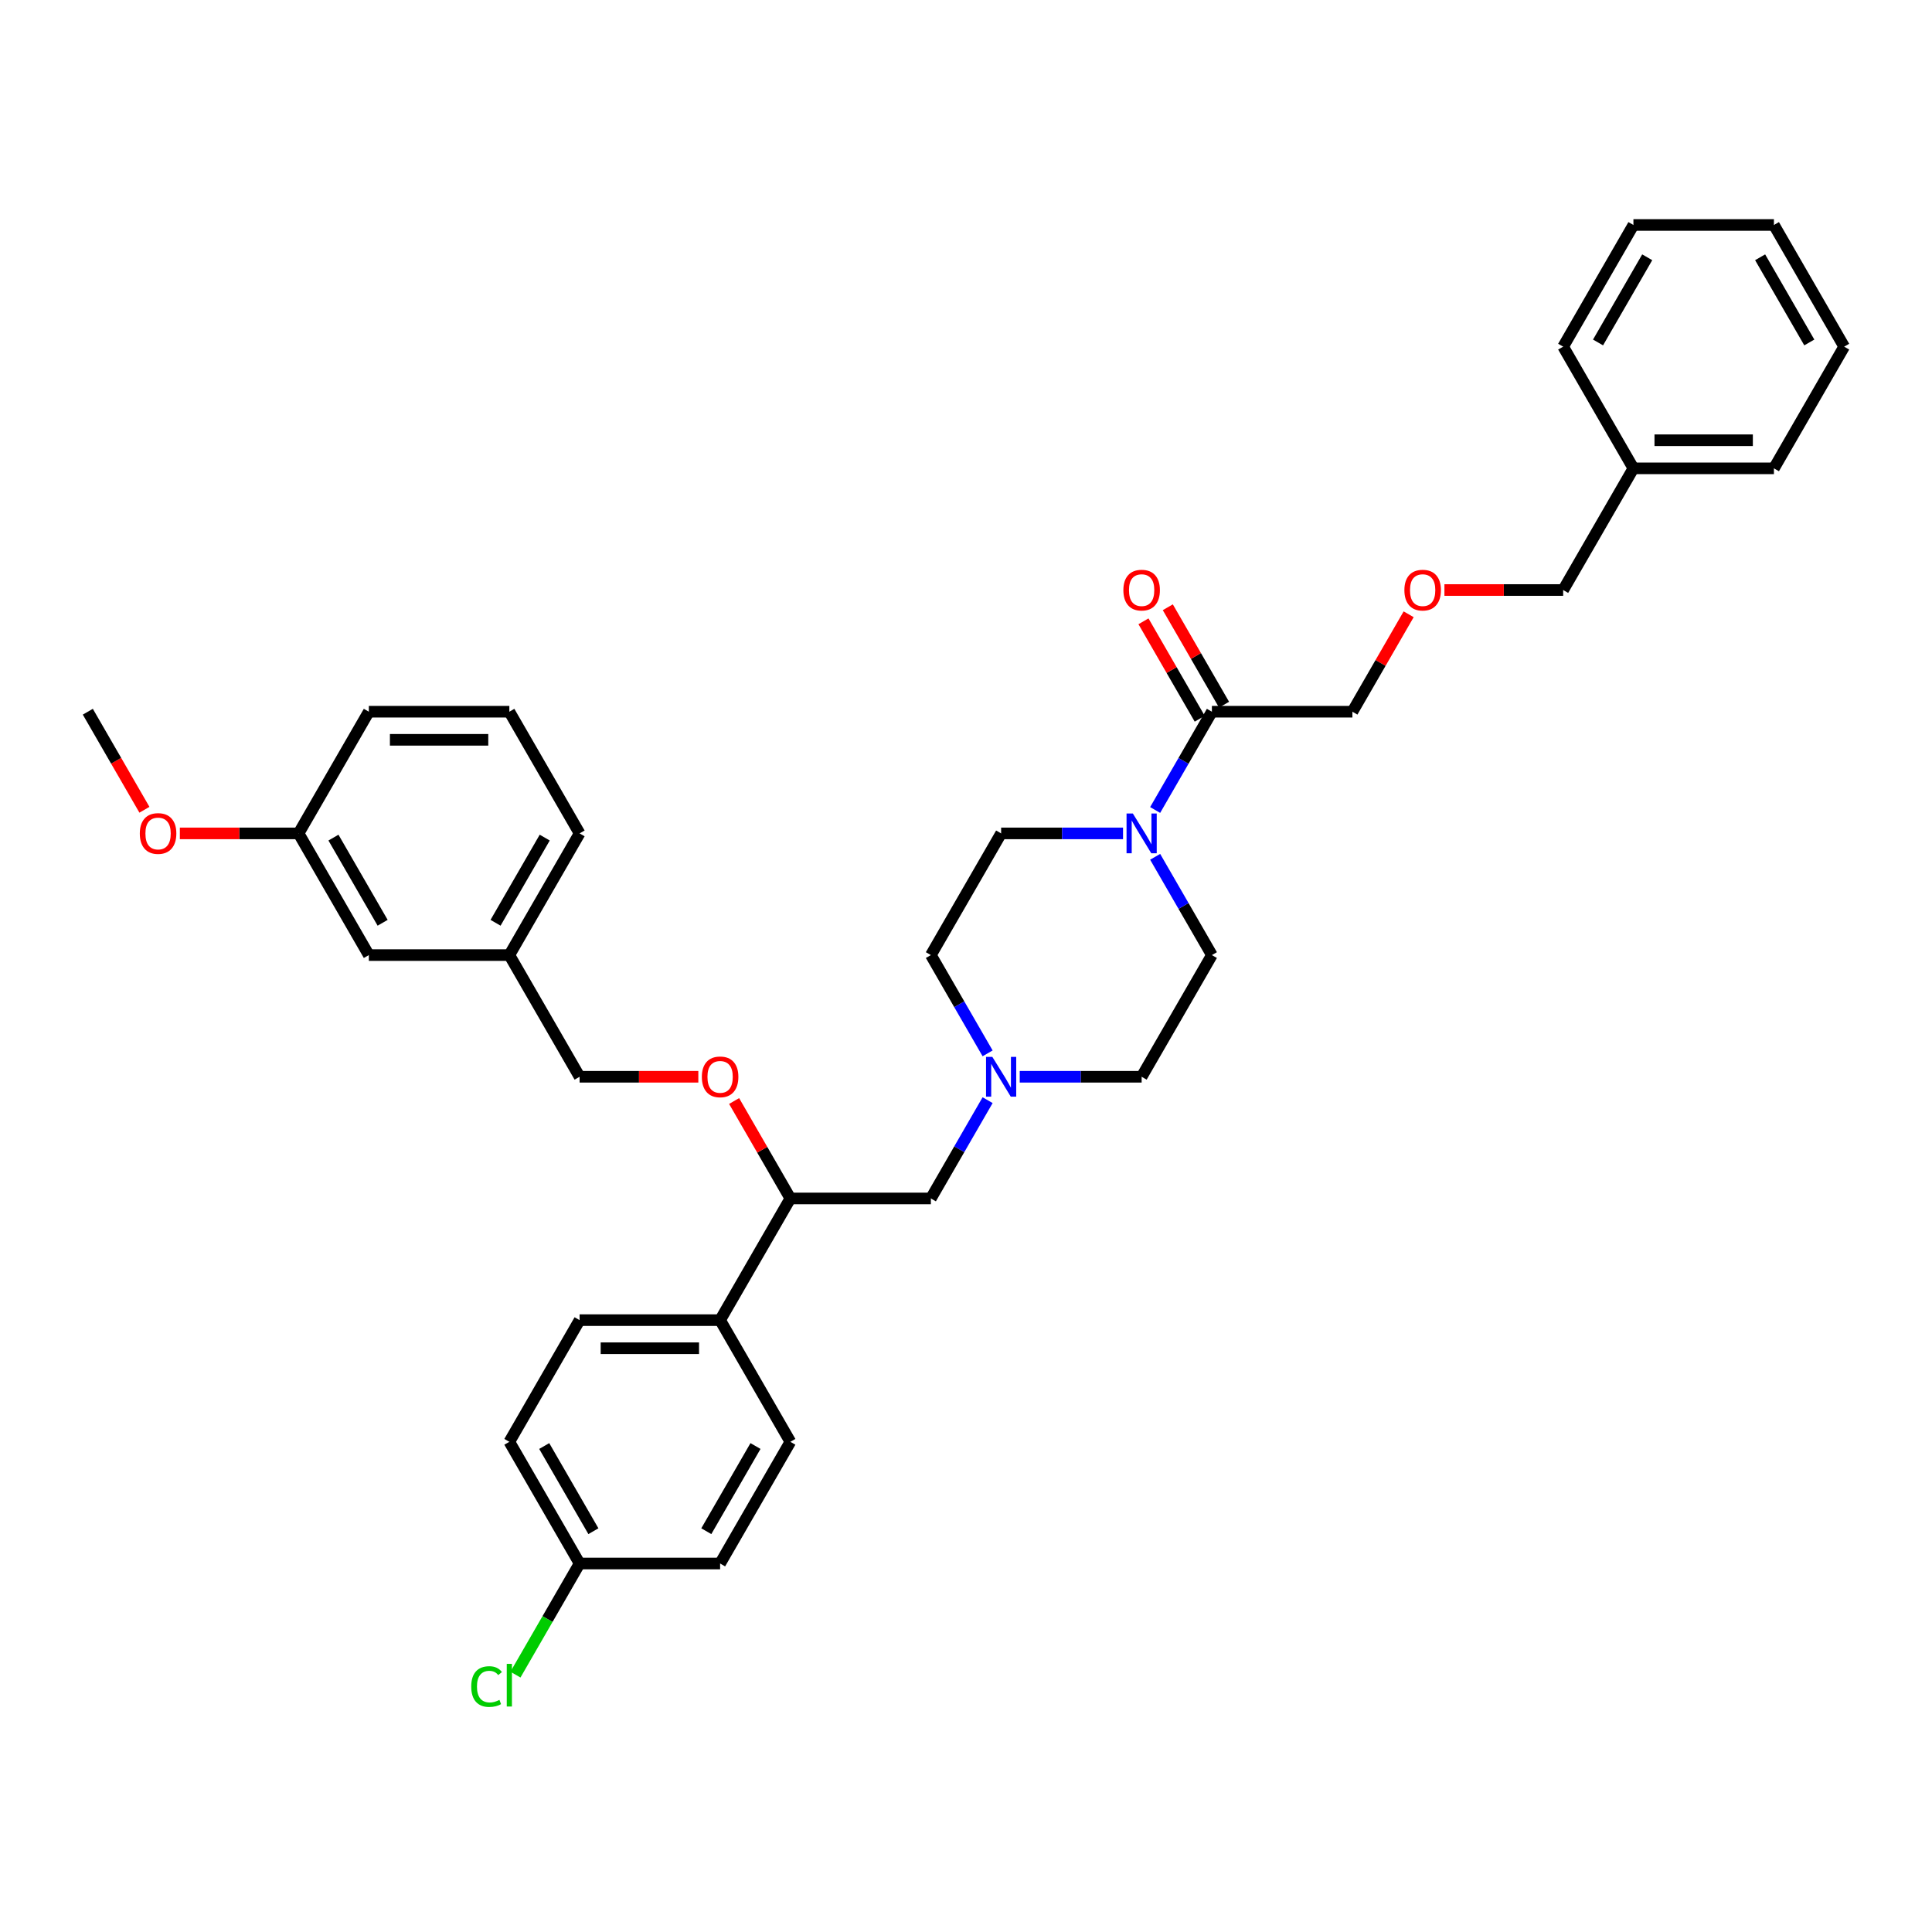 <?xml version='1.0' encoding='iso-8859-1'?>
<svg version='1.1' baseProfile='full'
              xmlns='http://www.w3.org/2000/svg'
                      xmlns:rdkit='http://www.rdkit.org/xml'
                      xmlns:xlink='http://www.w3.org/1999/xlink'
                  xml:space='preserve'
width='1000px' height='1000px' viewBox='0 0 1000 1000'>
<!-- END OF HEADER -->
<rect style='opacity:1.0;fill:#FFFFFF;stroke:none' width='1000' height='1000' x='0' y='0'> </rect>
<path class='bond-0' d='M 627.273,494.349 L 590.909,557.333' style='fill:none;fill-rule:evenodd;stroke:#000000;stroke-width:6px;stroke-linecap:butt;stroke-linejoin:miter;stroke-opacity:1' />
<path class='bond-1' d='M 627.273,494.349 L 612.589,468.915' style='fill:none;fill-rule:evenodd;stroke:#000000;stroke-width:6px;stroke-linecap:butt;stroke-linejoin:miter;stroke-opacity:1' />
<path class='bond-1' d='M 612.589,468.915 L 597.904,443.482' style='fill:none;fill-rule:evenodd;stroke:#0000FF;stroke-width:6px;stroke-linecap:butt;stroke-linejoin:miter;stroke-opacity:1' />
<path class='bond-2' d='M 590.909,557.333 L 559.36,557.333' style='fill:none;fill-rule:evenodd;stroke:#000000;stroke-width:6px;stroke-linecap:butt;stroke-linejoin:miter;stroke-opacity:1' />
<path class='bond-2' d='M 559.36,557.333 L 527.811,557.333' style='fill:none;fill-rule:evenodd;stroke:#0000FF;stroke-width:6px;stroke-linecap:butt;stroke-linejoin:miter;stroke-opacity:1' />
<path class='bond-3' d='M 511.186,545.216 L 496.502,519.783' style='fill:none;fill-rule:evenodd;stroke:#0000FF;stroke-width:6px;stroke-linecap:butt;stroke-linejoin:miter;stroke-opacity:1' />
<path class='bond-3' d='M 496.502,519.783 L 481.818,494.349' style='fill:none;fill-rule:evenodd;stroke:#000000;stroke-width:6px;stroke-linecap:butt;stroke-linejoin:miter;stroke-opacity:1' />
<path class='bond-4' d='M 511.186,569.449 L 496.502,594.883' style='fill:none;fill-rule:evenodd;stroke:#0000FF;stroke-width:6px;stroke-linecap:butt;stroke-linejoin:miter;stroke-opacity:1' />
<path class='bond-4' d='M 496.502,594.883 L 481.818,620.316' style='fill:none;fill-rule:evenodd;stroke:#000000;stroke-width:6px;stroke-linecap:butt;stroke-linejoin:miter;stroke-opacity:1' />
<path class='bond-5' d='M 481.818,494.349 L 518.182,431.365' style='fill:none;fill-rule:evenodd;stroke:#000000;stroke-width:6px;stroke-linecap:butt;stroke-linejoin:miter;stroke-opacity:1' />
<path class='bond-6' d='M 518.182,431.365 L 549.731,431.365' style='fill:none;fill-rule:evenodd;stroke:#000000;stroke-width:6px;stroke-linecap:butt;stroke-linejoin:miter;stroke-opacity:1' />
<path class='bond-6' d='M 549.731,431.365 L 581.28,431.365' style='fill:none;fill-rule:evenodd;stroke:#0000FF;stroke-width:6px;stroke-linecap:butt;stroke-linejoin:miter;stroke-opacity:1' />
<path class='bond-7' d='M 597.904,419.249 L 612.589,393.815' style='fill:none;fill-rule:evenodd;stroke:#0000FF;stroke-width:6px;stroke-linecap:butt;stroke-linejoin:miter;stroke-opacity:1' />
<path class='bond-7' d='M 612.589,393.815 L 627.273,368.382' style='fill:none;fill-rule:evenodd;stroke:#000000;stroke-width:6px;stroke-linecap:butt;stroke-linejoin:miter;stroke-opacity:1' />
<path class='bond-8' d='M 633.571,364.745 L 619.013,339.53' style='fill:none;fill-rule:evenodd;stroke:#000000;stroke-width:6px;stroke-linecap:butt;stroke-linejoin:miter;stroke-opacity:1' />
<path class='bond-8' d='M 619.013,339.53 L 604.455,314.314' style='fill:none;fill-rule:evenodd;stroke:#FF0000;stroke-width:6px;stroke-linecap:butt;stroke-linejoin:miter;stroke-opacity:1' />
<path class='bond-8' d='M 620.974,372.018 L 606.416,346.803' style='fill:none;fill-rule:evenodd;stroke:#000000;stroke-width:6px;stroke-linecap:butt;stroke-linejoin:miter;stroke-opacity:1' />
<path class='bond-8' d='M 606.416,346.803 L 591.858,321.587' style='fill:none;fill-rule:evenodd;stroke:#FF0000;stroke-width:6px;stroke-linecap:butt;stroke-linejoin:miter;stroke-opacity:1' />
<path class='bond-9' d='M 627.273,368.382 L 700,368.382' style='fill:none;fill-rule:evenodd;stroke:#000000;stroke-width:6px;stroke-linecap:butt;stroke-linejoin:miter;stroke-opacity:1' />
<path class='bond-10' d='M 481.818,620.316 L 409.091,620.316' style='fill:none;fill-rule:evenodd;stroke:#000000;stroke-width:6px;stroke-linecap:butt;stroke-linejoin:miter;stroke-opacity:1' />
<path class='bond-11' d='M 409.091,620.316 L 372.727,683.3' style='fill:none;fill-rule:evenodd;stroke:#000000;stroke-width:6px;stroke-linecap:butt;stroke-linejoin:miter;stroke-opacity:1' />
<path class='bond-12' d='M 409.091,620.316 L 394.533,595.101' style='fill:none;fill-rule:evenodd;stroke:#000000;stroke-width:6px;stroke-linecap:butt;stroke-linejoin:miter;stroke-opacity:1' />
<path class='bond-12' d='M 394.533,595.101 L 379.975,569.885' style='fill:none;fill-rule:evenodd;stroke:#FF0000;stroke-width:6px;stroke-linecap:butt;stroke-linejoin:miter;stroke-opacity:1' />
<path class='bond-13' d='M 372.727,683.3 L 300,683.3' style='fill:none;fill-rule:evenodd;stroke:#000000;stroke-width:6px;stroke-linecap:butt;stroke-linejoin:miter;stroke-opacity:1' />
<path class='bond-13' d='M 361.818,697.846 L 310.909,697.846' style='fill:none;fill-rule:evenodd;stroke:#000000;stroke-width:6px;stroke-linecap:butt;stroke-linejoin:miter;stroke-opacity:1' />
<path class='bond-14' d='M 372.727,683.3 L 409.091,746.284' style='fill:none;fill-rule:evenodd;stroke:#000000;stroke-width:6px;stroke-linecap:butt;stroke-linejoin:miter;stroke-opacity:1' />
<path class='bond-15' d='M 361.455,557.333 L 330.727,557.333' style='fill:none;fill-rule:evenodd;stroke:#FF0000;stroke-width:6px;stroke-linecap:butt;stroke-linejoin:miter;stroke-opacity:1' />
<path class='bond-15' d='M 330.727,557.333 L 300,557.333' style='fill:none;fill-rule:evenodd;stroke:#000000;stroke-width:6px;stroke-linecap:butt;stroke-linejoin:miter;stroke-opacity:1' />
<path class='bond-16' d='M 300,683.3 L 263.636,746.284' style='fill:none;fill-rule:evenodd;stroke:#000000;stroke-width:6px;stroke-linecap:butt;stroke-linejoin:miter;stroke-opacity:1' />
<path class='bond-17' d='M 263.636,746.284 L 300,809.267' style='fill:none;fill-rule:evenodd;stroke:#000000;stroke-width:6px;stroke-linecap:butt;stroke-linejoin:miter;stroke-opacity:1' />
<path class='bond-17' d='M 281.688,748.459 L 307.142,792.547' style='fill:none;fill-rule:evenodd;stroke:#000000;stroke-width:6px;stroke-linecap:butt;stroke-linejoin:miter;stroke-opacity:1' />
<path class='bond-18' d='M 300,809.267 L 372.727,809.267' style='fill:none;fill-rule:evenodd;stroke:#000000;stroke-width:6px;stroke-linecap:butt;stroke-linejoin:miter;stroke-opacity:1' />
<path class='bond-19' d='M 300,809.267 L 283.396,838.026' style='fill:none;fill-rule:evenodd;stroke:#000000;stroke-width:6px;stroke-linecap:butt;stroke-linejoin:miter;stroke-opacity:1' />
<path class='bond-19' d='M 283.396,838.026 L 266.793,866.784' style='fill:none;fill-rule:evenodd;stroke:#00CC00;stroke-width:6px;stroke-linecap:butt;stroke-linejoin:miter;stroke-opacity:1' />
<path class='bond-20' d='M 372.727,809.267 L 409.091,746.284' style='fill:none;fill-rule:evenodd;stroke:#000000;stroke-width:6px;stroke-linecap:butt;stroke-linejoin:miter;stroke-opacity:1' />
<path class='bond-20' d='M 365.585,792.547 L 391.04,748.459' style='fill:none;fill-rule:evenodd;stroke:#000000;stroke-width:6px;stroke-linecap:butt;stroke-linejoin:miter;stroke-opacity:1' />
<path class='bond-21' d='M 300,557.333 L 263.636,494.349' style='fill:none;fill-rule:evenodd;stroke:#000000;stroke-width:6px;stroke-linecap:butt;stroke-linejoin:miter;stroke-opacity:1' />
<path class='bond-22' d='M 263.636,494.349 L 300,431.365' style='fill:none;fill-rule:evenodd;stroke:#000000;stroke-width:6px;stroke-linecap:butt;stroke-linejoin:miter;stroke-opacity:1' />
<path class='bond-22' d='M 256.494,477.629 L 281.949,433.54' style='fill:none;fill-rule:evenodd;stroke:#000000;stroke-width:6px;stroke-linecap:butt;stroke-linejoin:miter;stroke-opacity:1' />
<path class='bond-23' d='M 263.636,494.349 L 190.909,494.349' style='fill:none;fill-rule:evenodd;stroke:#000000;stroke-width:6px;stroke-linecap:butt;stroke-linejoin:miter;stroke-opacity:1' />
<path class='bond-24' d='M 300,431.365 L 263.636,368.382' style='fill:none;fill-rule:evenodd;stroke:#000000;stroke-width:6px;stroke-linecap:butt;stroke-linejoin:miter;stroke-opacity:1' />
<path class='bond-25' d='M 263.636,368.382 L 190.909,368.382' style='fill:none;fill-rule:evenodd;stroke:#000000;stroke-width:6px;stroke-linecap:butt;stroke-linejoin:miter;stroke-opacity:1' />
<path class='bond-25' d='M 252.727,382.927 L 201.818,382.927' style='fill:none;fill-rule:evenodd;stroke:#000000;stroke-width:6px;stroke-linecap:butt;stroke-linejoin:miter;stroke-opacity:1' />
<path class='bond-26' d='M 190.909,368.382 L 154.545,431.365' style='fill:none;fill-rule:evenodd;stroke:#000000;stroke-width:6px;stroke-linecap:butt;stroke-linejoin:miter;stroke-opacity:1' />
<path class='bond-27' d='M 154.545,431.365 L 190.909,494.349' style='fill:none;fill-rule:evenodd;stroke:#000000;stroke-width:6px;stroke-linecap:butt;stroke-linejoin:miter;stroke-opacity:1' />
<path class='bond-27' d='M 172.597,433.54 L 198.051,477.629' style='fill:none;fill-rule:evenodd;stroke:#000000;stroke-width:6px;stroke-linecap:butt;stroke-linejoin:miter;stroke-opacity:1' />
<path class='bond-28' d='M 154.545,431.365 L 123.818,431.365' style='fill:none;fill-rule:evenodd;stroke:#000000;stroke-width:6px;stroke-linecap:butt;stroke-linejoin:miter;stroke-opacity:1' />
<path class='bond-28' d='M 123.818,431.365 L 93.091,431.365' style='fill:none;fill-rule:evenodd;stroke:#FF0000;stroke-width:6px;stroke-linecap:butt;stroke-linejoin:miter;stroke-opacity:1' />
<path class='bond-29' d='M 74.756,419.133 L 60.105,393.757' style='fill:none;fill-rule:evenodd;stroke:#FF0000;stroke-width:6px;stroke-linecap:butt;stroke-linejoin:miter;stroke-opacity:1' />
<path class='bond-29' d='M 60.105,393.757 L 45.455,368.382' style='fill:none;fill-rule:evenodd;stroke:#000000;stroke-width:6px;stroke-linecap:butt;stroke-linejoin:miter;stroke-opacity:1' />
<path class='bond-30' d='M 845.455,242.414 L 809.091,305.398' style='fill:none;fill-rule:evenodd;stroke:#000000;stroke-width:6px;stroke-linecap:butt;stroke-linejoin:miter;stroke-opacity:1' />
<path class='bond-31' d='M 845.455,242.414 L 918.182,242.414' style='fill:none;fill-rule:evenodd;stroke:#000000;stroke-width:6px;stroke-linecap:butt;stroke-linejoin:miter;stroke-opacity:1' />
<path class='bond-31' d='M 856.364,227.869 L 907.273,227.869' style='fill:none;fill-rule:evenodd;stroke:#000000;stroke-width:6px;stroke-linecap:butt;stroke-linejoin:miter;stroke-opacity:1' />
<path class='bond-32' d='M 845.455,242.414 L 809.091,179.431' style='fill:none;fill-rule:evenodd;stroke:#000000;stroke-width:6px;stroke-linecap:butt;stroke-linejoin:miter;stroke-opacity:1' />
<path class='bond-33' d='M 809.091,305.398 L 778.364,305.398' style='fill:none;fill-rule:evenodd;stroke:#000000;stroke-width:6px;stroke-linecap:butt;stroke-linejoin:miter;stroke-opacity:1' />
<path class='bond-33' d='M 778.364,305.398 L 747.636,305.398' style='fill:none;fill-rule:evenodd;stroke:#FF0000;stroke-width:6px;stroke-linecap:butt;stroke-linejoin:miter;stroke-opacity:1' />
<path class='bond-34' d='M 918.182,242.414 L 954.545,179.431' style='fill:none;fill-rule:evenodd;stroke:#000000;stroke-width:6px;stroke-linecap:butt;stroke-linejoin:miter;stroke-opacity:1' />
<path class='bond-35' d='M 809.091,179.431 L 845.455,116.447' style='fill:none;fill-rule:evenodd;stroke:#000000;stroke-width:6px;stroke-linecap:butt;stroke-linejoin:miter;stroke-opacity:1' />
<path class='bond-35' d='M 827.142,177.256 L 852.597,133.167' style='fill:none;fill-rule:evenodd;stroke:#000000;stroke-width:6px;stroke-linecap:butt;stroke-linejoin:miter;stroke-opacity:1' />
<path class='bond-36' d='M 729.116,317.951 L 714.558,343.166' style='fill:none;fill-rule:evenodd;stroke:#FF0000;stroke-width:6px;stroke-linecap:butt;stroke-linejoin:miter;stroke-opacity:1' />
<path class='bond-36' d='M 714.558,343.166 L 700,368.382' style='fill:none;fill-rule:evenodd;stroke:#000000;stroke-width:6px;stroke-linecap:butt;stroke-linejoin:miter;stroke-opacity:1' />
<path class='bond-37' d='M 954.545,179.431 L 918.182,116.447' style='fill:none;fill-rule:evenodd;stroke:#000000;stroke-width:6px;stroke-linecap:butt;stroke-linejoin:miter;stroke-opacity:1' />
<path class='bond-37' d='M 936.494,177.256 L 911.04,133.167' style='fill:none;fill-rule:evenodd;stroke:#000000;stroke-width:6px;stroke-linecap:butt;stroke-linejoin:miter;stroke-opacity:1' />
<path class='bond-38' d='M 845.455,116.447 L 918.182,116.447' style='fill:none;fill-rule:evenodd;stroke:#000000;stroke-width:6px;stroke-linecap:butt;stroke-linejoin:miter;stroke-opacity:1' />
<path  class='atom-2' d='M 513.629 547.035
L 520.378 557.944
Q 521.047 559.02, 522.124 560.969
Q 523.2 562.918, 523.258 563.035
L 523.258 547.035
L 525.993 547.035
L 525.993 567.631
L 523.171 567.631
L 515.927 555.704
Q 515.084 554.307, 514.182 552.707
Q 513.309 551.107, 513.047 550.613
L 513.047 567.631
L 510.371 567.631
L 510.371 547.035
L 513.629 547.035
' fill='#0000FF'/>
<path  class='atom-5' d='M 586.356 421.067
L 593.105 431.976
Q 593.775 433.053, 594.851 435.002
Q 595.927 436.951, 595.985 437.067
L 595.985 421.067
L 598.72 421.067
L 598.72 441.664
L 595.898 441.664
L 588.655 429.736
Q 587.811 428.34, 586.909 426.74
Q 586.036 425.14, 585.775 424.645
L 585.775 441.664
L 583.098 441.664
L 583.098 421.067
L 586.356 421.067
' fill='#0000FF'/>
<path  class='atom-7' d='M 581.455 305.456
Q 581.455 300.511, 583.898 297.747
Q 586.342 294.984, 590.909 294.984
Q 595.476 294.984, 597.92 297.747
Q 600.364 300.511, 600.364 305.456
Q 600.364 310.46, 597.891 313.311
Q 595.418 316.133, 590.909 316.133
Q 586.371 316.133, 583.898 313.311
Q 581.455 310.489, 581.455 305.456
M 590.909 313.805
Q 594.051 313.805, 595.738 311.711
Q 597.455 309.587, 597.455 305.456
Q 597.455 301.413, 595.738 299.376
Q 594.051 297.311, 590.909 297.311
Q 587.767 297.311, 586.051 299.347
Q 584.364 301.384, 584.364 305.456
Q 584.364 309.616, 586.051 311.711
Q 587.767 313.805, 590.909 313.805
' fill='#FF0000'/>
<path  class='atom-11' d='M 363.273 557.391
Q 363.273 552.445, 365.716 549.682
Q 368.16 546.918, 372.727 546.918
Q 377.295 546.918, 379.738 549.682
Q 382.182 552.445, 382.182 557.391
Q 382.182 562.395, 379.709 565.245
Q 377.236 568.067, 372.727 568.067
Q 368.189 568.067, 365.716 565.245
Q 363.273 562.424, 363.273 557.391
M 372.727 565.74
Q 375.869 565.74, 377.556 563.645
Q 379.273 561.522, 379.273 557.391
Q 379.273 553.347, 377.556 551.311
Q 375.869 549.245, 372.727 549.245
Q 369.585 549.245, 367.869 551.282
Q 366.182 553.318, 366.182 557.391
Q 366.182 561.551, 367.869 563.645
Q 369.585 565.74, 372.727 565.74
' fill='#FF0000'/>
<path  class='atom-24' d='M 243.913 872.964
Q 243.913 867.844, 246.298 865.167
Q 248.713 862.462, 253.28 862.462
Q 257.527 862.462, 259.796 865.458
L 257.876 867.029
Q 256.218 864.847, 253.28 864.847
Q 250.167 864.847, 248.509 866.942
Q 246.88 869.007, 246.88 872.964
Q 246.88 877.037, 248.567 879.131
Q 250.284 881.226, 253.6 881.226
Q 255.869 881.226, 258.516 879.858
L 259.331 882.04
Q 258.255 882.738, 256.625 883.146
Q 254.996 883.553, 253.193 883.553
Q 248.713 883.553, 246.298 880.818
Q 243.913 878.084, 243.913 872.964
' fill='#00CC00'/>
<path  class='atom-24' d='M 262.298 861.211
L 264.975 861.211
L 264.975 883.291
L 262.298 883.291
L 262.298 861.211
' fill='#00CC00'/>
<path  class='atom-25' d='M 72.364 431.424
Q 72.364 426.478, 74.807 423.715
Q 77.251 420.951, 81.818 420.951
Q 86.385 420.951, 88.829 423.715
Q 91.273 426.478, 91.273 431.424
Q 91.273 436.427, 88.8 439.278
Q 86.327 442.1, 81.818 442.1
Q 77.28 442.1, 74.807 439.278
Q 72.364 436.456, 72.364 431.424
M 81.818 439.773
Q 84.96 439.773, 86.647 437.678
Q 88.364 435.555, 88.364 431.424
Q 88.364 427.38, 86.647 425.344
Q 84.96 423.278, 81.818 423.278
Q 78.676 423.278, 76.96 425.315
Q 75.273 427.351, 75.273 431.424
Q 75.273 435.584, 76.96 437.678
Q 78.676 439.773, 81.818 439.773
' fill='#FF0000'/>
<path  class='atom-31' d='M 726.909 305.456
Q 726.909 300.511, 729.353 297.747
Q 731.796 294.984, 736.364 294.984
Q 740.931 294.984, 743.375 297.747
Q 745.818 300.511, 745.818 305.456
Q 745.818 310.46, 743.345 313.311
Q 740.873 316.133, 736.364 316.133
Q 731.825 316.133, 729.353 313.311
Q 726.909 310.489, 726.909 305.456
M 736.364 313.805
Q 739.505 313.805, 741.193 311.711
Q 742.909 309.587, 742.909 305.456
Q 742.909 301.413, 741.193 299.376
Q 739.505 297.311, 736.364 297.311
Q 733.222 297.311, 731.505 299.347
Q 729.818 301.384, 729.818 305.456
Q 729.818 309.616, 731.505 311.711
Q 733.222 313.805, 736.364 313.805
' fill='#FF0000'/>
</svg>
